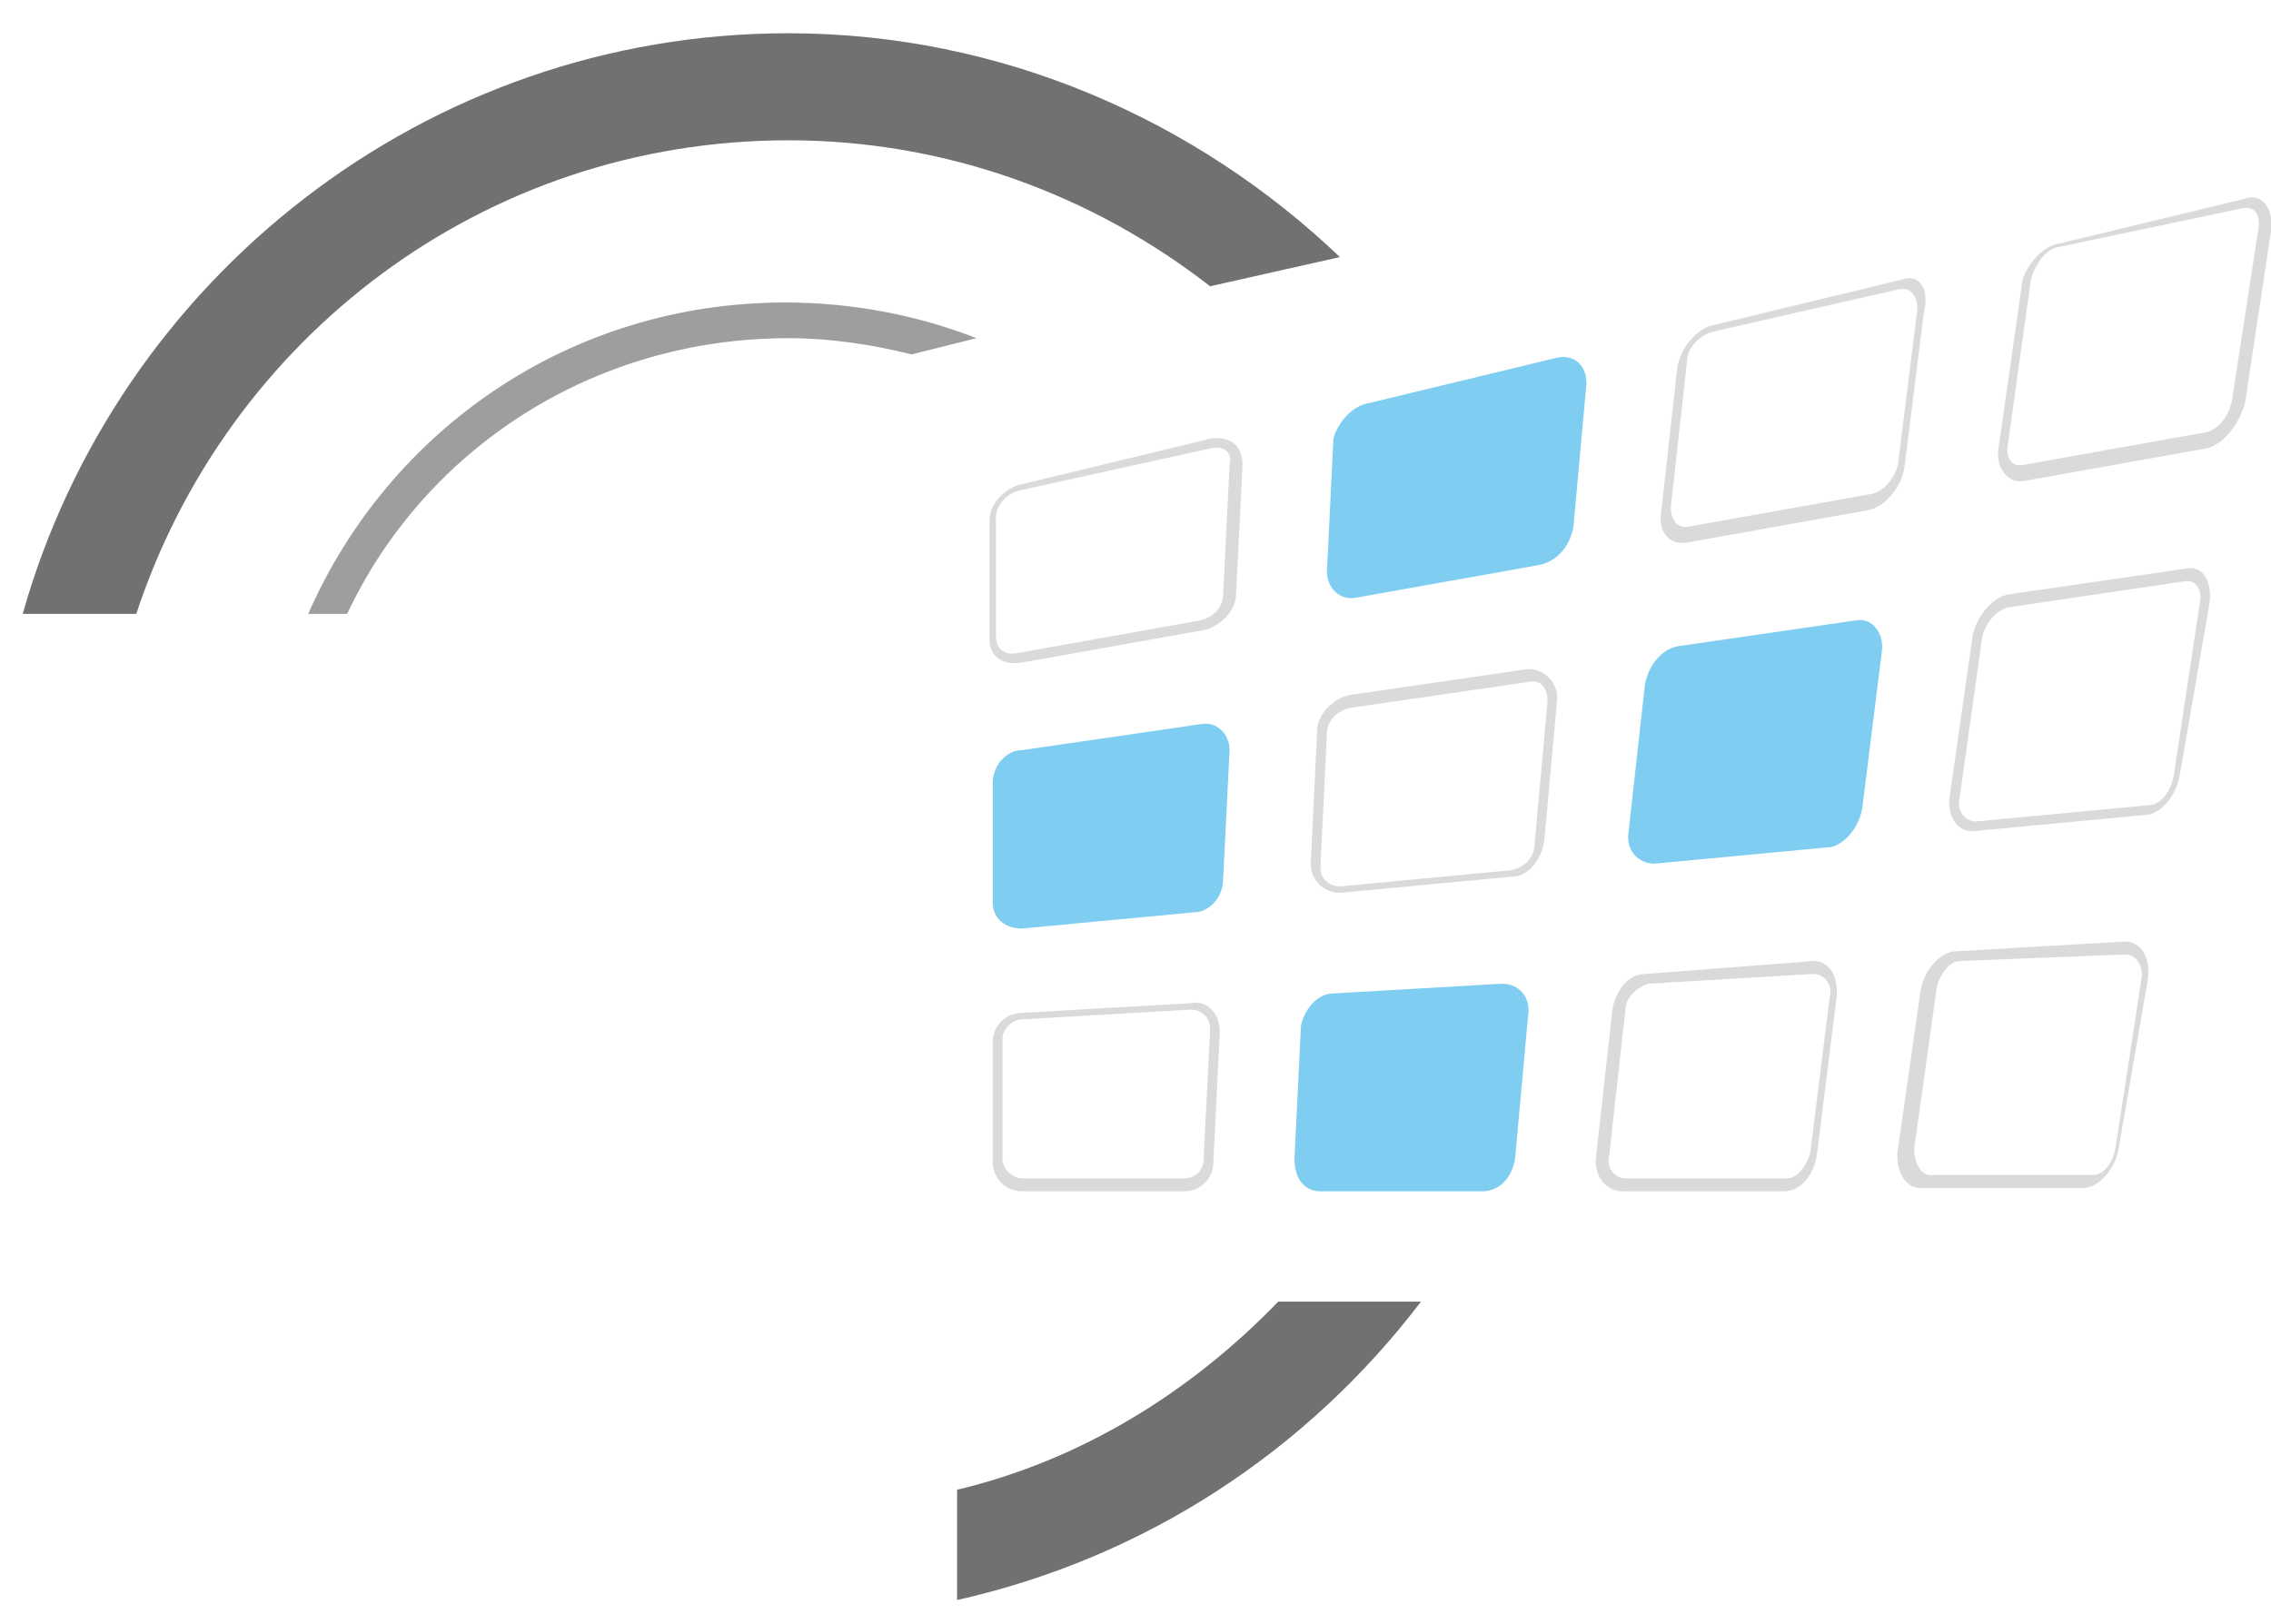 <?xml version="1.0" encoding="utf-8"?>
<svg xmlns="http://www.w3.org/2000/svg" xmlns:xlink="http://www.w3.org/1999/xlink" version="1.1" id="Ebene_1" x="0px" y="0px" viewBox="0 0 70 50" style="enable-background:new 0 0 70 50;" xml:space="preserve" width="200" height="143">
<style type="text/css">
	.st0{fill:#707171;}
	.st1{fill:#9E9E9E;}
	.st2{fill:#7FCEF2;}
	.st3{fill:#D9DBDB;}
</style>
<path class="st0" d="M24.3,4.3c4.9,0,9.4,1.7,13,4.5l4-0.9C36.9,3.7,30.9,1,24.3,1C13.1,1,3.6,8.6,0.7,18.9h3.5  C7,10.4,14.9,4.3,24.3,4.3z"/>
<path class="st0" d="M29.5,45.9v3.4c5.8-1.3,10.8-4.6,14.3-9.2h-4.4C36.7,42.9,33.3,45,29.5,45.9z"/>
<path class="st1" d="M24.3,10.4c1.3,0,2.6,0.2,3.8,0.5l2-0.5c-1.8-0.7-3.8-1.1-5.9-1.1c-6.6,0-12.2,3.9-14.7,9.6h1.2  C13.1,13.8,18.3,10.4,24.3,10.4z"/>
<g>
	<path class="st2" d="M41.1,30.6l5.2-0.3c0.5,0,0.9,0.4,0.8,1l-0.4,4.4c-0.1,0.6-0.5,1-1,1h-5c-0.5,0-0.8-0.4-0.8-1l0.2-4.1   C40.2,31.1,40.6,30.6,41.1,30.6z"/>
	<path class="st2" d="M31.5,23.1l5.5-0.8c0.5-0.1,0.9,0.3,0.9,0.8l-0.2,4c0,0.5-0.4,1-0.9,1l-5.3,0.5c-0.5,0-0.9-0.3-0.9-0.8v-3.7   C30.6,23.6,31,23.1,31.5,23.1z"/>
	<path class="st2" d="M51.7,19.9l5.5-0.8c0.5-0.1,0.9,0.4,0.8,1l-0.6,4.8c-0.1,0.6-0.6,1.2-1.1,1.2L51,26.6c-0.5,0-0.9-0.4-0.8-1   l0.5-4.5C50.8,20.5,51.2,20,51.7,19.9z"/>
	<path class="st2" d="M42.2,12.4l5.8-1.4c0.5-0.1,0.9,0.2,0.9,0.8l-0.4,4.4c-0.1,0.6-0.5,1.1-1.1,1.2l-5.6,1   c-0.5,0.1-0.9-0.3-0.9-0.8l0.2-4.1C41.2,13.1,41.6,12.5,42.2,12.4z"/>
</g>
<g>
	<g>
		<path class="st3" d="M36.7,31.1c0.3,0,0.6,0.2,0.6,0.6l-0.2,4c0,0.4-0.3,0.6-0.6,0.6l-5,0c-0.3,0-0.6-0.3-0.6-0.6l0-3.7    c0-0.3,0.3-0.6,0.6-0.6L36.7,31.1 M36.7,30.9l-5.2,0.3c-0.5,0-0.9,0.4-0.9,0.9v3.7c0,0.5,0.4,0.9,0.9,0.9h5c0.5,0,0.9-0.4,0.9-0.9    l0.2-4C37.6,31.2,37.2,30.8,36.7,30.9L36.7,30.9z"/>
	</g>
	<g>
		<path class="st3" d="M55.9,30c0.3,0,0.6,0.3,0.5,0.7l-0.6,4.8c-0.1,0.4-0.4,0.8-0.7,0.8l-5,0c-0.3,0-0.6-0.3-0.5-0.7l0.5-4.5    c0-0.4,0.4-0.7,0.7-0.8L55.9,30 M55.9,29.6L50.7,30c-0.5,0-0.9,0.5-1,1.1l-0.5,4.5c-0.1,0.6,0.3,1.1,0.8,1.1h5    c0.5,0,0.9-0.5,1-1.1l0.6-4.8C56.7,30.1,56.4,29.6,55.9,29.6L55.9,29.6z"/>
	</g>
	<g>
		<path class="st3" d="M65.5,29.4c0.3,0,0.6,0.3,0.5,0.8l-0.8,5.2c-0.1,0.5-0.4,0.8-0.7,0.8l-5,0c-0.3,0-0.5-0.4-0.5-0.8l0.7-5    c0.1-0.4,0.4-0.8,0.7-0.8L65.5,29.4 M65.5,29l-5.2,0.3c-0.5,0-1,0.6-1.1,1.2l-0.7,4.9c-0.1,0.6,0.2,1.2,0.7,1.2h5    c0.5,0,1-0.6,1.1-1.2l0.9-5.2C66.3,29.5,66,29,65.5,29L65.5,29z"/>
	</g>
	<g>
		<path class="st3" d="M47.1,21c0.4-0.1,0.6,0.2,0.6,0.6L47.3,26c0,0.4-0.3,0.7-0.7,0.8l-5.3,0.5c-0.3,0-0.6-0.2-0.6-0.6l0.2-4.1    c0-0.4,0.3-0.7,0.7-0.8L47.1,21 M47.1,20.6l-5.5,0.8c-0.5,0.1-1,0.6-1,1.1l-0.2,4.1c0,0.5,0.4,0.9,0.9,0.9l5.3-0.5    c0.5,0,0.9-0.5,1-1.1l0.4-4.4C48,21,47.6,20.6,47.1,20.6L47.1,20.6z"/>
	</g>
	<g>
		<path class="st3" d="M67.3,17.9c0.4-0.1,0.6,0.3,0.5,0.7L67,23.9c-0.1,0.5-0.4,0.9-0.8,0.9l-5.3,0.5c-0.3,0-0.6-0.3-0.5-0.7l0.7-5    c0.1-0.4,0.4-0.8,0.8-0.9L67.3,17.9 M67.4,17.5l-5.5,0.8c-0.5,0.1-1,0.7-1.1,1.3l-0.7,4.9c-0.1,0.6,0.2,1.1,0.7,1.1l5.3-0.5    c0.5,0,1-0.6,1.1-1.3l0.9-5.2C68.2,17.9,67.9,17.4,67.4,17.5L67.4,17.5z"/>
	</g>
	<g>
		<path class="st3" d="M37.3,13.8c0.4-0.1,0.7,0.1,0.6,0.5l-0.2,4c0,0.4-0.3,0.7-0.7,0.8l-5.6,1c-0.4,0.1-0.7-0.1-0.7-0.5l0-3.7    c0-0.3,0.3-0.7,0.7-0.8L37.3,13.8 M37.3,13.5l-5.8,1.4c-0.5,0.1-1,0.6-1,1.1v3.7c0,0.5,0.4,0.8,1,0.7l5.6-1c0.5-0.1,1-0.6,1-1.1    l0.2-4C38.3,13.7,37.9,13.4,37.3,13.5L37.3,13.5z"/>
	</g>
	<g>
		<path class="st3" d="M58.5,8.9c0.4-0.1,0.6,0.2,0.6,0.6l-0.6,4.8c-0.1,0.4-0.4,0.8-0.8,0.9l-5.6,1c-0.4,0.1-0.6-0.2-0.6-0.6    l0.5-4.5c0-0.4,0.4-0.8,0.8-0.9L58.5,8.9 M58.6,8.6l-5.8,1.4c-0.5,0.1-1,0.7-1.1,1.3l-0.5,4.5c-0.1,0.6,0.3,1,0.8,0.9l5.6-1    c0.5-0.1,1-0.7,1.1-1.3l0.6-4.8C59.5,8.8,59.1,8.4,58.6,8.6L58.6,8.6z"/>
	</g>
	<g>
		<path class="st3" d="M69.1,6.4c0.4-0.1,0.6,0.2,0.5,0.7l-0.8,5.2c-0.1,0.5-0.4,0.9-0.8,1l-5.6,1c-0.4,0.1-0.6-0.2-0.5-0.7l0.7-5    c0.1-0.4,0.4-0.9,0.8-1L69.1,6.4 M69.2,6.1l-5.8,1.4c-0.5,0.1-1.1,0.8-1.1,1.4l-0.7,4.9c-0.1,0.6,0.3,1.1,0.8,1l5.6-1    c0.5-0.1,1-0.7,1.2-1.4L70,7.1C70.1,6.4,69.7,5.9,69.2,6.1L69.2,6.1z"/>
	</g>
</g>
</svg>
